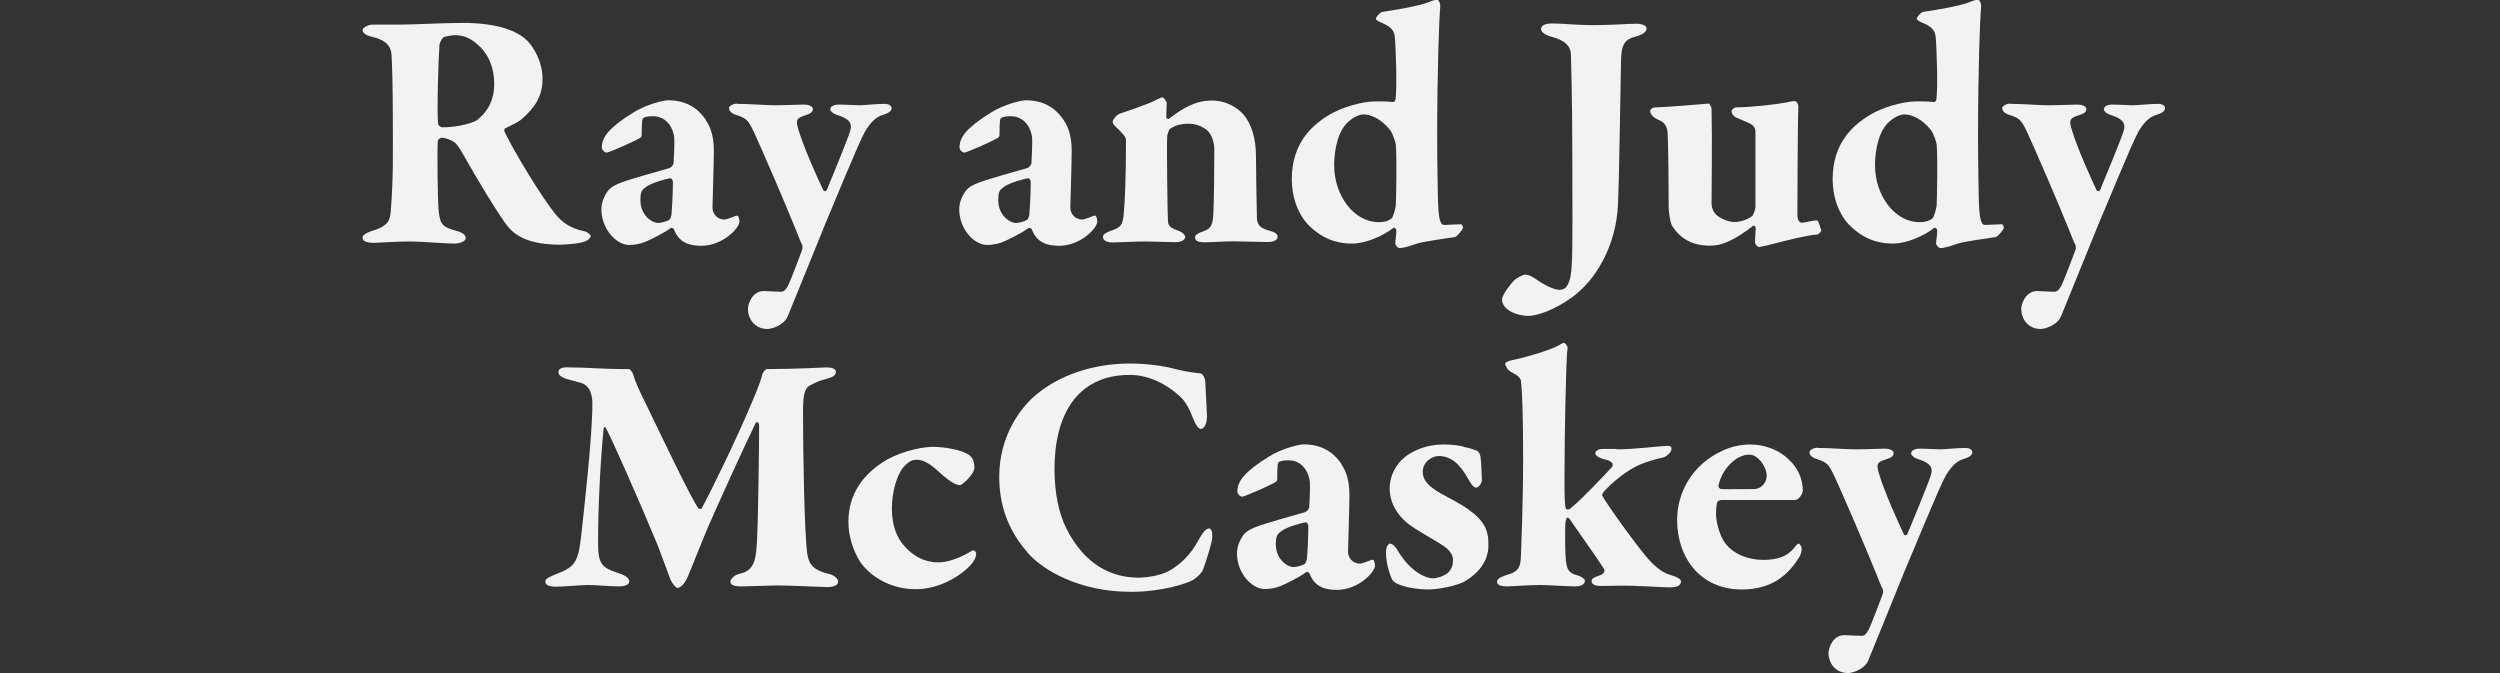 <?xml version="1.0" encoding="UTF-8"?> <svg xmlns="http://www.w3.org/2000/svg" id="Layer_1" data-name="Layer 1" viewBox="0 0 180.04 48.47"><rect x="0" y="0" width="180.04" height="48.47" fill="#333333" stroke="none"/><defs><style> .cls-1 { fill: #f1f2f2; } </style></defs><path class="cls-1" d="M37.48,8.65c-.1.1-.64.37-1.09.59-.12.05-.07.22-.02.32.57,1.19,2.6,4.63,3.72,5.97.67.77,1.39.99,1.98,1.12.25.05.47.25.47.35,0,.15-.25.35-.45.4-.42.17-1.56.22-1.78.22-2.78,0-3.54-1.02-3.97-1.61-.59-.84-1.88-2.92-2.95-4.83-.15-.27-.45-.79-.67-.94-.22-.15-.6-.32-.92-.32-.07,0-.25.1-.27.22-.05.52-.02,3.89.05,4.91.1,1.09.22,1.29,1.34,1.59.42.12.62.3.62.5,0,.27-.47.4-.84.4-.82,0-2.21-.15-3.17-.15-1.09,0-2.3.1-2.58.1-.74,0-.84-.2-.84-.42,0-.12.3-.32.62-.42,1.17-.35,1.36-.72,1.41-1.44.2-2.43.15-4.29.15-6.67,0-2.08-.05-4.11-.1-4.66-.05-.45-.25-.97-1.44-1.24-.35-.07-.64-.27-.64-.47,0-.17.4-.4.74-.4h2.03c.89,0,3.12-.12,4.46-.12.84,0,3.15.05,4.44,1.11.72.6,1.29,1.78,1.29,2.9,0,1.34-.57,2.11-1.59,3ZM34.54,3.35c-.57-.6-1.19-.82-1.78-.82-.1,0-.67.07-.84.17-.1.07-.25.37-.27.52-.07.82-.2,4.93-.1,5.7.02.12.2.25.3.25,1.19,0,2.26-.35,2.48-.5.67-.52,1.26-1.31,1.26-2.63,0-.67-.12-1.76-1.04-2.7Z"></path><path class="cls-1" d="M50.84,8.67c.25.35.57,1.02.57,2.18,0,.97-.1,3.82-.1,4.09,0,.47.35.87.87.87.15,0,.62-.2.82-.27.07-.02.1-.02.15.02.07.1.1.3.1.4,0,.47-1.21,1.74-2.73,1.74-.77,0-1.59-.15-1.98-1.17-.05-.12-.2-.15-.25-.1-.47.35-1.46.84-1.83.99-.27.12-.72.22-1.14.22-.94,0-2.01-1.14-2.01-2.58,0-.45.2-.94.45-1.29.25-.35.69-.5.84-.57.62-.27,3.02-.92,3.59-1.09.17-.05.32-.27.32-.35.02-.22.07-1.51.05-1.83-.05-.59-.47-1.56-1.54-1.56-.25,0-.5.02-.69.12-.07.05-.12.2-.12,1.21,0,.12-.02.15-.07.2-.15.15-2.28,1.09-2.45,1.09-.15,0-.35-.2-.35-.37,0-.72.47-1.39,2.21-2.48.99-.64,2.28-.92,2.55-.92,1.64,0,2.38.89,2.75,1.44ZM48.19,15.84c.1-.07.15-.27.17-.4.02-.22.1-1.36.1-2.35,0-.1-.1-.25-.15-.25-.27,0-1.41.35-1.74.59s-.45.32-.45.99c0,1.09.84,1.64,1.29,1.64.15,0,.64-.12.77-.22Z"></path><path class="cls-1" d="M53.09,7.48c.99,0,1.93.1,2.7.1s1.78-.05,2.13-.05c.25,0,.62.1.62.32,0,.2-.12.32-.59.47-.64.2-.64.37-.45,1.02.37,1.26,1.39,3.52,1.78,4.34.05.12.2.12.27-.02.32-.77,1.46-3.52,1.68-4.24.17-.55-.07-.87-.94-1.14-.32-.1-.5-.3-.5-.4,0-.22.27-.35.6-.35.5,0,1.14.05,1.49.05.4,0,1.16-.1,1.83-.1.35,0,.5.15.5.32,0,.2-.27.37-.62.47-.5.15-.87.5-1.29,1.19-.45.77-2.45,5.7-2.87,6.67-.77,1.93-1.91,4.68-2.7,6.64-.25.64-1.14.92-1.46.92-.97,0-1.41-.79-1.41-1.44,0-.37.32-1.29,1.14-1.29.15,0,.97.05,1.24.05.22,0,.37-.17.5-.42.22-.42.87-2.18,1.04-2.63.02-.1.02-.27-.02-.35-.1-.15-.32-.77-.45-1.07-.64-1.61-2.53-6.02-3.15-7.31-.27-.52-.42-.72-1.04-.92-.35-.1-.62-.25-.62-.55,0-.1.27-.3.59-.3Z"></path><path class="cls-1" d="M76.61,8.67c.25.35.57,1.02.57,2.18,0,.97-.1,3.82-.1,4.09,0,.47.35.87.87.87.15,0,.62-.2.82-.27.08-.02.1-.02.15.02.08.1.1.3.1.4,0,.47-1.21,1.74-2.73,1.74-.77,0-1.59-.15-1.98-1.17-.05-.12-.2-.15-.25-.1-.47.35-1.46.84-1.83.99-.27.12-.72.22-1.14.22-.94,0-2.01-1.14-2.01-2.58,0-.45.2-.94.45-1.29.25-.35.69-.5.84-.57.62-.27,3.02-.92,3.59-1.09.17-.05.32-.27.32-.35.02-.22.07-1.51.05-1.83-.05-.59-.47-1.56-1.54-1.56-.25,0-.5.02-.69.12-.07.05-.12.2-.12,1.21,0,.12-.03.15-.08.2-.15.15-2.28,1.09-2.45,1.09-.15,0-.35-.2-.35-.37,0-.72.47-1.39,2.21-2.48.99-.64,2.28-.92,2.55-.92,1.63,0,2.38.89,2.75,1.44ZM73.96,15.84c.1-.07.15-.27.17-.4.02-.22.1-1.36.1-2.35,0-.1-.1-.25-.15-.25-.27,0-1.41.35-1.74.59s-.45.32-.45.99c0,1.09.84,1.64,1.29,1.64.15,0,.64-.12.77-.22Z"></path><path class="cls-1" d="M80.6,8.2c.52-.17,1.74-.6,2.16-.77.47-.2.82-.42.94-.42s.32.3.32.4c0,.17-.03.79-.03,1.02,0,.15.17.15.2.12.99-.77,1.91-1.31,3.07-1.31s1.96.62,2.3,1.02c.55.64.89,1.71.89,2.97,0,.55.05,4.19.07,4.54.05.37.17.64.82.82.47.12.67.25.67.47,0,.2-.25.37-.72.37-.59,0-1.76-.05-2.45-.05-.62,0-1.71.07-2.06.07-.4,0-.72-.05-.72-.37,0-.17.27-.32.6-.42.57-.2.67-.45.72-1.26.05-.82.07-3.94.07-4.66,0-.3-.1-.94-.47-1.31-.27-.27-.82-.52-1.34-.52-.77,0-1.04.17-1.36.35-.1.05-.2.4-.22.52-.05.45.02,5.8.05,6.1.02.35.07.5.84.77.22.1.4.27.4.42,0,.2-.27.37-.69.37-.57,0-1.59-.05-2.11-.05-.92,0-2.03.07-2.43.07-.45,0-.69-.17-.69-.4,0-.2.25-.32.52-.42.82-.27.92-.45.99-1.39.07-.74.15-2.63.15-5.13,0-.27-.22-.5-.79-1.04-.15-.17-.17-.22-.17-.3,0-.15.27-.5.47-.57Z"></path><path class="cls-1" d="M100.3,7.36c.1,0,.2-.12.2-.2.12-.79.02-3.84-.05-4.49-.03-.22-.03-.67-.97-1.04-.25-.1-.4-.22-.4-.27,0-.12.3-.47.45-.5.69-.1,2.7-.42,3.4-.72.22-.1.4-.15.57-.15.12,0,.25.27.22.55-.08.74-.22,4.63-.22,9.22,0,2.26.05,3.92.05,4.36.03,1.81.2,2.08.47,2.08.17,0,.87-.05,1.19-.05.1,0,.15.2.15.25,0,.12-.42.62-.57.67-.74.12-2.35.32-2.83.5-.59.22-1.04.3-1.16.3s-.32-.2-.32-.35c0-.2.08-.55.08-.92,0-.15-.17-.22-.2-.2-.74.59-2.01,1.14-2.97,1.14-1.34,0-2.18-.47-2.9-1.09-1.09-.94-1.46-2.38-1.46-3.54,0-2.63,1.49-3.92,2.7-4.64.84-.52,2.33-.97,3.35-.97.47,0,.82,0,1.24.05ZM96.95,8.92c-.77.84-.87,2.38-.87,2.97,0,2.18,1.41,4.11,3.22,4.11.32,0,.62-.05.92-.27.1-.07.3-.77.3-.94.03-.52.08-3.54,0-4.39,0-.07-.2-.77-.4-1.02-.69-.87-1.44-1.14-1.93-1.14-.22,0-.69.12-1.24.67Z"></path><path class="cls-1" d="M109.04,20.2c.12-.15.64-.42.77-.42s.37.02.77.3c.67.47,1.34.79,1.71.79.22,0,.42-.07.52-.22.32-.42.35-1.17.37-1.39.1-1.36.05-4.83.05-8.43s-.08-5.97-.1-6.96c-.03-.47-.32-.94-1.36-1.21-.55-.15-.79-.37-.79-.57s.2-.4.79-.4c.77,0,1.81.12,2.87.12,1.61,0,2.45-.1,3.22-.1.4,0,.72.15.72.32s-.1.42-.77.6c-.77.2-1.04.5-1.07,1.71-.05,2.03-.12,8.28-.22,10.38-.12,2.92-1.56,5.45-3.35,6.72-1.21.87-2.45,1.31-3.12,1.31-.74,0-1.88-.4-1.88-1.19,0-.3.59-1.09.87-1.36Z"></path><path class="cls-1" d="M126.22,15.49c.07-.05.2-.45.2-.55v-5.48c0-.2-.1-.42-.45-.59-.37-.15-.55-.25-.92-.4-.17-.05-.35-.27-.35-.47,0-.1.2-.27.35-.27.99,0,2.78-.2,3.59-.35.25-.05.42-.1.6-.1.2,0,.27.3.27.4-.05,1.02-.07,7.68-.07,7.86,0,.1.05.52.35.5.27-.02.74-.17,1.07-.17.1,0,.27.64.3.72.02.05-.17.3-.3.3-.72.05-2.11.4-2.68.55-.42.12-1.41.35-1.49.35-.1,0-.3-.17-.3-.35,0-.15.02-.57.05-.99,0-.12-.12-.25-.17-.2-.57.45-1.26.89-1.59,1.04-.45.2-.82.4-1.56.4-1.31,0-2.13-.55-2.68-1.39-.17-.25-.27-1.09-.27-1.36,0-1.78-.02-3.99-.07-5.3-.03-.72-.37-.89-.79-1.07-.22-.1-.47-.35-.47-.57,0-.15.2-.27.4-.27.69,0,3.72-.27,3.82-.27.07,0,.2.3.2.37.05,2.38,0,5.63,0,6.77,0,.45.17.72.4.92.25.22.84.47,1.24.47.25,0,.82-.07,1.34-.47Z"></path><path class="cls-1" d="M139.25,7.36c.1,0,.2-.12.2-.2.12-.79.02-3.84-.05-4.49-.03-.22-.03-.67-.97-1.04-.25-.1-.4-.22-.4-.27,0-.12.3-.47.45-.5.69-.1,2.7-.42,3.4-.72.22-.1.4-.15.57-.15.12,0,.25.27.22.55-.08.74-.22,4.63-.22,9.22,0,2.26.05,3.92.05,4.36.03,1.81.2,2.08.47,2.08.17,0,.87-.05,1.19-.05.1,0,.15.2.15.25,0,.12-.42.62-.57.67-.74.12-2.35.32-2.83.5-.59.22-1.04.3-1.16.3s-.32-.2-.32-.35c0-.2.08-.55.08-.92,0-.15-.17-.22-.2-.2-.74.59-2.01,1.14-2.97,1.14-1.34,0-2.18-.47-2.9-1.09-1.09-.94-1.46-2.38-1.46-3.54,0-2.63,1.49-3.92,2.7-4.64.84-.52,2.33-.97,3.35-.97.47,0,.82,0,1.24.05ZM135.9,8.92c-.77.84-.87,2.38-.87,2.97,0,2.18,1.41,4.11,3.22,4.11.32,0,.62-.05.92-.27.1-.07.3-.77.3-.94.03-.52.08-3.54,0-4.39,0-.07-.2-.77-.4-1.02-.69-.87-1.44-1.14-1.93-1.14-.22,0-.69.12-1.24.67Z"></path><path class="cls-1" d="M144.8,7.48c.99,0,1.93.1,2.7.1s1.78-.05,2.13-.05c.25,0,.62.1.62.32,0,.2-.12.32-.6.47-.64.2-.64.37-.45,1.02.37,1.26,1.39,3.52,1.78,4.34.05.12.2.12.27-.02.32-.77,1.46-3.52,1.69-4.24.17-.55-.08-.87-.94-1.14-.32-.1-.49-.3-.49-.4,0-.22.27-.35.59-.35.5,0,1.14.05,1.49.05.4,0,1.17-.1,1.83-.1.35,0,.5.15.5.32,0,.2-.27.37-.62.47-.5.15-.87.5-1.29,1.19-.45.77-2.45,5.7-2.88,6.67-.77,1.93-1.91,4.68-2.7,6.64-.25.64-1.14.92-1.46.92-.97,0-1.41-.79-1.41-1.44,0-.37.32-1.29,1.14-1.29.15,0,.97.05,1.24.05.22,0,.37-.17.5-.42.22-.42.87-2.18,1.04-2.63.02-.1.02-.27-.03-.35-.1-.15-.32-.77-.45-1.07-.64-1.61-2.53-6.02-3.15-7.31-.27-.52-.42-.72-1.04-.92-.35-.1-.62-.25-.62-.55,0-.1.27-.3.59-.3Z"></path><path class="cls-1" d="M40.95,26.46c1.51,0,2.16.12,4.36.12.05,0,.25.22.27.35.2.62.45,1.19.97,2.23,1.14,2.35,3.22,6.74,3.74,7.44.05.05.2.07.22.05.72-1.31,2.6-5.18,3.59-7.56.17-.4.69-1.59.79-2.11.02-.12.25-.4.3-.4,2.16,0,4.11-.12,4.34-.12.3,0,.67.07.67.32,0,.27-.27.4-.74.52-.4.1-.69.22-1.11.45-.45.22-.52.77-.52,2.03,0,2.83.1,8.58.3,10.06.1.67.3,1.19,1.56,1.49.42.1.67.37.67.55,0,.3-.4.4-.77.4-.27,0-2.8-.12-3.67-.12-.45,0-2.03.07-2.58.07-.45,0-.74-.1-.74-.35,0-.22.35-.5.69-.57,1.04-.2,1.14-1.07,1.21-2.11.1-1.26.17-7.29.17-8.5,0-.3-.17-.4-.27-.2-1.04,2.16-2.8,6.05-3.42,7.48-.64,1.51-1.14,2.85-1.46,3.57-.3.69-.64.79-.74.79s-.37-.32-.5-.6c-.1-.27-.47-1.31-.92-2.48-1.29-3.12-3.49-8.1-3.74-8.45-.07-.12-.15-.02-.15.07-.2,1.96-.4,5.35-.4,8.23,0,1.49.25,1.78,1.51,2.18.52.17.74.37.74.59,0,.2-.3.35-.72.35-.74,0-1.64-.1-2.21-.1s-1.78.12-2.33.12c-.35,0-.79-.05-.79-.37,0-.2.27-.32.74-.52,1.29-.5,1.61-.74,1.83-2.65.22-1.98.82-7.26.82-9.64,0-.37-.05-1.31-.87-1.51-.4-.1-.69-.2-.99-.27-.17-.05-.59-.22-.59-.47s.2-.37.72-.37Z"></path><path class="cls-1" d="M69.72,32.71c.35.25.45.55.45.97,0,.47-.87,1.26-1.04,1.26-.25,0-.64-.2-1.21-.69-.59-.52-1.19-1.14-1.91-1.14-.22,0-.47.05-.84.42-.59.57-.94,1.93-.94,3.1,0,1.71.74,2.53.89,2.68.37.42,1.14,1.19,2.48,1.19.62,0,1.54-.3,2.45-.87.05-.02.25.05.25.27,0,.25-.22.62-.42.82-.82.84-2.28,1.71-3.92,1.71-1.96,0-3.37-1.02-4.02-1.98-.52-.82-.84-1.86-.84-2.87,0-1.98,1.02-3.35,2.5-4.31.84-.57,2.48-1.09,3.62-1.09.77,0,2.06.22,2.5.55Z"></path><path class="cls-1" d="M84.71,26.59c.57.15,1.04.22,1.74.3.17.02.35.35.35.62.05.79.07,1.56.12,2.36.03.52-.15,1.02-.45,1.02-.15,0-.37-.3-.52-.69-.27-.72-.59-1.34-1.04-1.71-.92-.84-2.21-1.49-3.54-1.49-3.89,0-5.43,3-5.43,6.79,0,1.66.3,3.15.84,4.24,1.34,2.68,3.3,3.57,5.21,3.57.25,0,1.44-.05,2.26-.52.84-.5,1.51-1.16,2.06-2.18.32-.57.52-.84.77-.84.27,0,.25.69.17.97-.15.64-.47,1.61-.62,2.01-.08.22-.52.67-.94.84-.32.12-1.88.74-4.26.74-3.77,0-6.37-1.61-7.39-2.78-.94-1.09-2.08-2.78-2.08-5.5,0-3.07,1.66-5.11,2.7-5.95,2.11-1.73,4.78-2.21,6.67-2.21,1.29,0,2.5.17,3.4.42Z"></path><path class="cls-1" d="M96.61,33.45c.25.35.57,1.02.57,2.18,0,.97-.1,3.82-.1,4.09,0,.47.35.87.87.87.15,0,.62-.2.82-.27.07-.02.1-.02.15.02.07.1.1.3.1.4,0,.47-1.21,1.74-2.73,1.74-.77,0-1.59-.15-1.98-1.17-.05-.12-.2-.15-.25-.1-.47.35-1.46.84-1.83.99-.27.12-.72.22-1.14.22-.94,0-2.01-1.14-2.01-2.58,0-.45.2-.94.45-1.29.25-.35.69-.5.84-.57.62-.27,3.02-.92,3.59-1.09.17-.05.32-.27.32-.35.03-.22.08-1.51.05-1.83-.05-.59-.47-1.56-1.54-1.56-.25,0-.5.02-.69.12-.08.05-.12.2-.12,1.21,0,.12-.02.15-.07.2-.15.15-2.28,1.09-2.45,1.09-.15,0-.35-.2-.35-.37,0-.72.47-1.39,2.21-2.48.99-.64,2.28-.92,2.55-.92,1.64,0,2.38.89,2.75,1.44ZM93.95,40.62c.1-.07.15-.27.17-.4.03-.22.1-1.36.1-2.35,0-.1-.1-.25-.15-.25-.27,0-1.41.35-1.74.59-.32.25-.45.32-.45.99,0,1.09.84,1.64,1.29,1.64.15,0,.64-.12.77-.22Z"></path><path class="cls-1" d="M105.43,32.19c.35.05.89.25.94.27.12.07.22.22.25.45.05.3.1,1.49.1,1.66,0,.22-.22.55-.42.55s-.45-.4-.59-.67c-.55-.99-1.19-1.61-2.11-1.61-.45,0-1.14.42-1.14,1.14,0,.92,1.02,1.41,2.08,1.98,2.48,1.31,2.65,2.21,2.65,3.32s-.69,1.96-1.61,2.53c-.54.37-2.01.64-2.7.64-.79,0-2.06-.17-2.55-.6-.12-.12-.52-1.14-.52-2.08,0-.42.2-.62.27-.62.25,0,.45.27.62.57.89,1.46,1.98,1.93,2.48,1.93.3,0,.74-.15.99-.32.35-.25.47-.62.47-.99,0-.3-.12-.72-.97-1.21-.69-.42-1.07-.64-1.78-1.07-.99-.62-1.81-1.59-1.81-2.9,0-.97.54-2.03,1.64-2.6.57-.3,1.29-.55,2.23-.55.62,0,1.17.07,1.49.17Z"></path><path class="cls-1" d="M116.41,32.36c1.41,0,3.12-.25,3.72-.25.12,0,.25.05.25.2,0,.3-.45.6-.55.62-1.49.35-2.13.62-3.17,1.41-.32.25-1.12.94-1.24,1.19-.03.05-.05.15-.03.17.12.3,2.7,3.99,3.64,4.91.47.42.79.67,1.41.84.4.12.62.3.62.4,0,.32-.27.45-.84.45s-2.43-.15-3.72-.12l-1.21.02c-.25,0-.67-.05-.67-.35,0-.15.1-.25.55-.4.32-.1.47-.3.32-.52-.79-1.19-1.07-1.56-2.21-3.2-.22-.35-.3-.45-.4-.45-.07,0-.07.1-.12.22-.08.22-.05,2.55.02,2.95.08.47.12.82.84.99.27.07.52.27.52.37,0,.35-.42.42-.72.42-.62,0-1.88-.1-2.48-.1-.87,0-2.16.1-2.36.1-.62,0-.77-.15-.77-.35,0-.25.47-.4.79-.5.64-.2.87-.42.92-1.12.02-.47.17-3.94.17-7.19s-.07-4.86-.15-5.58c-.02-.25-.17-.42-.74-.72-.25-.12-.4-.47-.4-.59,0-.07.17-.17.4-.22,1.09-.22,2.73-.72,3.32-1.02.25-.12.4-.25.52-.25.07,0,.27.25.25.35-.12.77-.22,6.67-.22,9.27,0,.4-.02,1.91.08,2.26.02.12.1.12.2.12s.17-.1.35-.25c.69-.57,2.33-2.3,2.78-2.8.1-.12.17-.42-.55-.57-.45-.1-.64-.3-.64-.42,0-.2.25-.32.52-.32h.99Z"></path><path class="cls-1" d="M128.84,33.11c.62.57.99,1.36.99,2.23,0,.2-.27.67-.57.67h-5.28c-.15,0-.27.07-.32.17-.05.2-.08.57-.08.89,0,.37.22,1.49.67,2.06.64.82,1.69,1.19,2.73,1.19s1.74-.25,2.23-.87c.1-.12.22-.3.32-.3.08,0,.22.2.22.37,0,.1-.03.37-.17.6-.74,1.16-1.83,2.33-4.16,2.33-2.92,0-4.64-2.23-4.64-5.01,0-2.01,1.12-3.99,3.22-4.96.62-.3,1.31-.47,2.08-.47,1.07,0,2.11.45,2.75,1.09ZM123.76,34.97c-.03.12.1.25.2.25.67.02,1.17,0,2.4,0,.32,0,.87-.32.87-.97s-.64-1.51-1.24-1.51c-1.02,0-2.01,1.11-2.23,2.23Z"></path><path class="cls-1" d="M130.92,32.26c.99,0,1.93.1,2.7.1s1.78-.05,2.13-.05c.25,0,.62.1.62.32,0,.2-.12.32-.6.47-.64.2-.64.37-.45,1.02.37,1.26,1.39,3.52,1.78,4.34.05.12.2.12.27-.02.32-.77,1.46-3.52,1.69-4.24.17-.55-.08-.87-.94-1.14-.32-.1-.49-.3-.49-.4,0-.22.27-.35.59-.35.5,0,1.14.05,1.49.05.4,0,1.17-.1,1.83-.1.35,0,.5.15.5.32,0,.2-.27.37-.62.47-.5.15-.87.5-1.29,1.19-.45.77-2.45,5.7-2.88,6.67-.77,1.93-1.91,4.68-2.7,6.64-.25.64-1.14.92-1.46.92-.97,0-1.41-.79-1.41-1.44,0-.37.32-1.29,1.14-1.29.15,0,.97.05,1.24.05.22,0,.37-.17.5-.42.22-.42.87-2.18,1.04-2.63.02-.1.02-.27-.03-.35-.1-.15-.32-.77-.45-1.07-.64-1.61-2.53-6.02-3.15-7.31-.27-.52-.42-.72-1.04-.92-.35-.1-.62-.25-.62-.55,0-.1.27-.3.59-.3Z"></path></svg> 